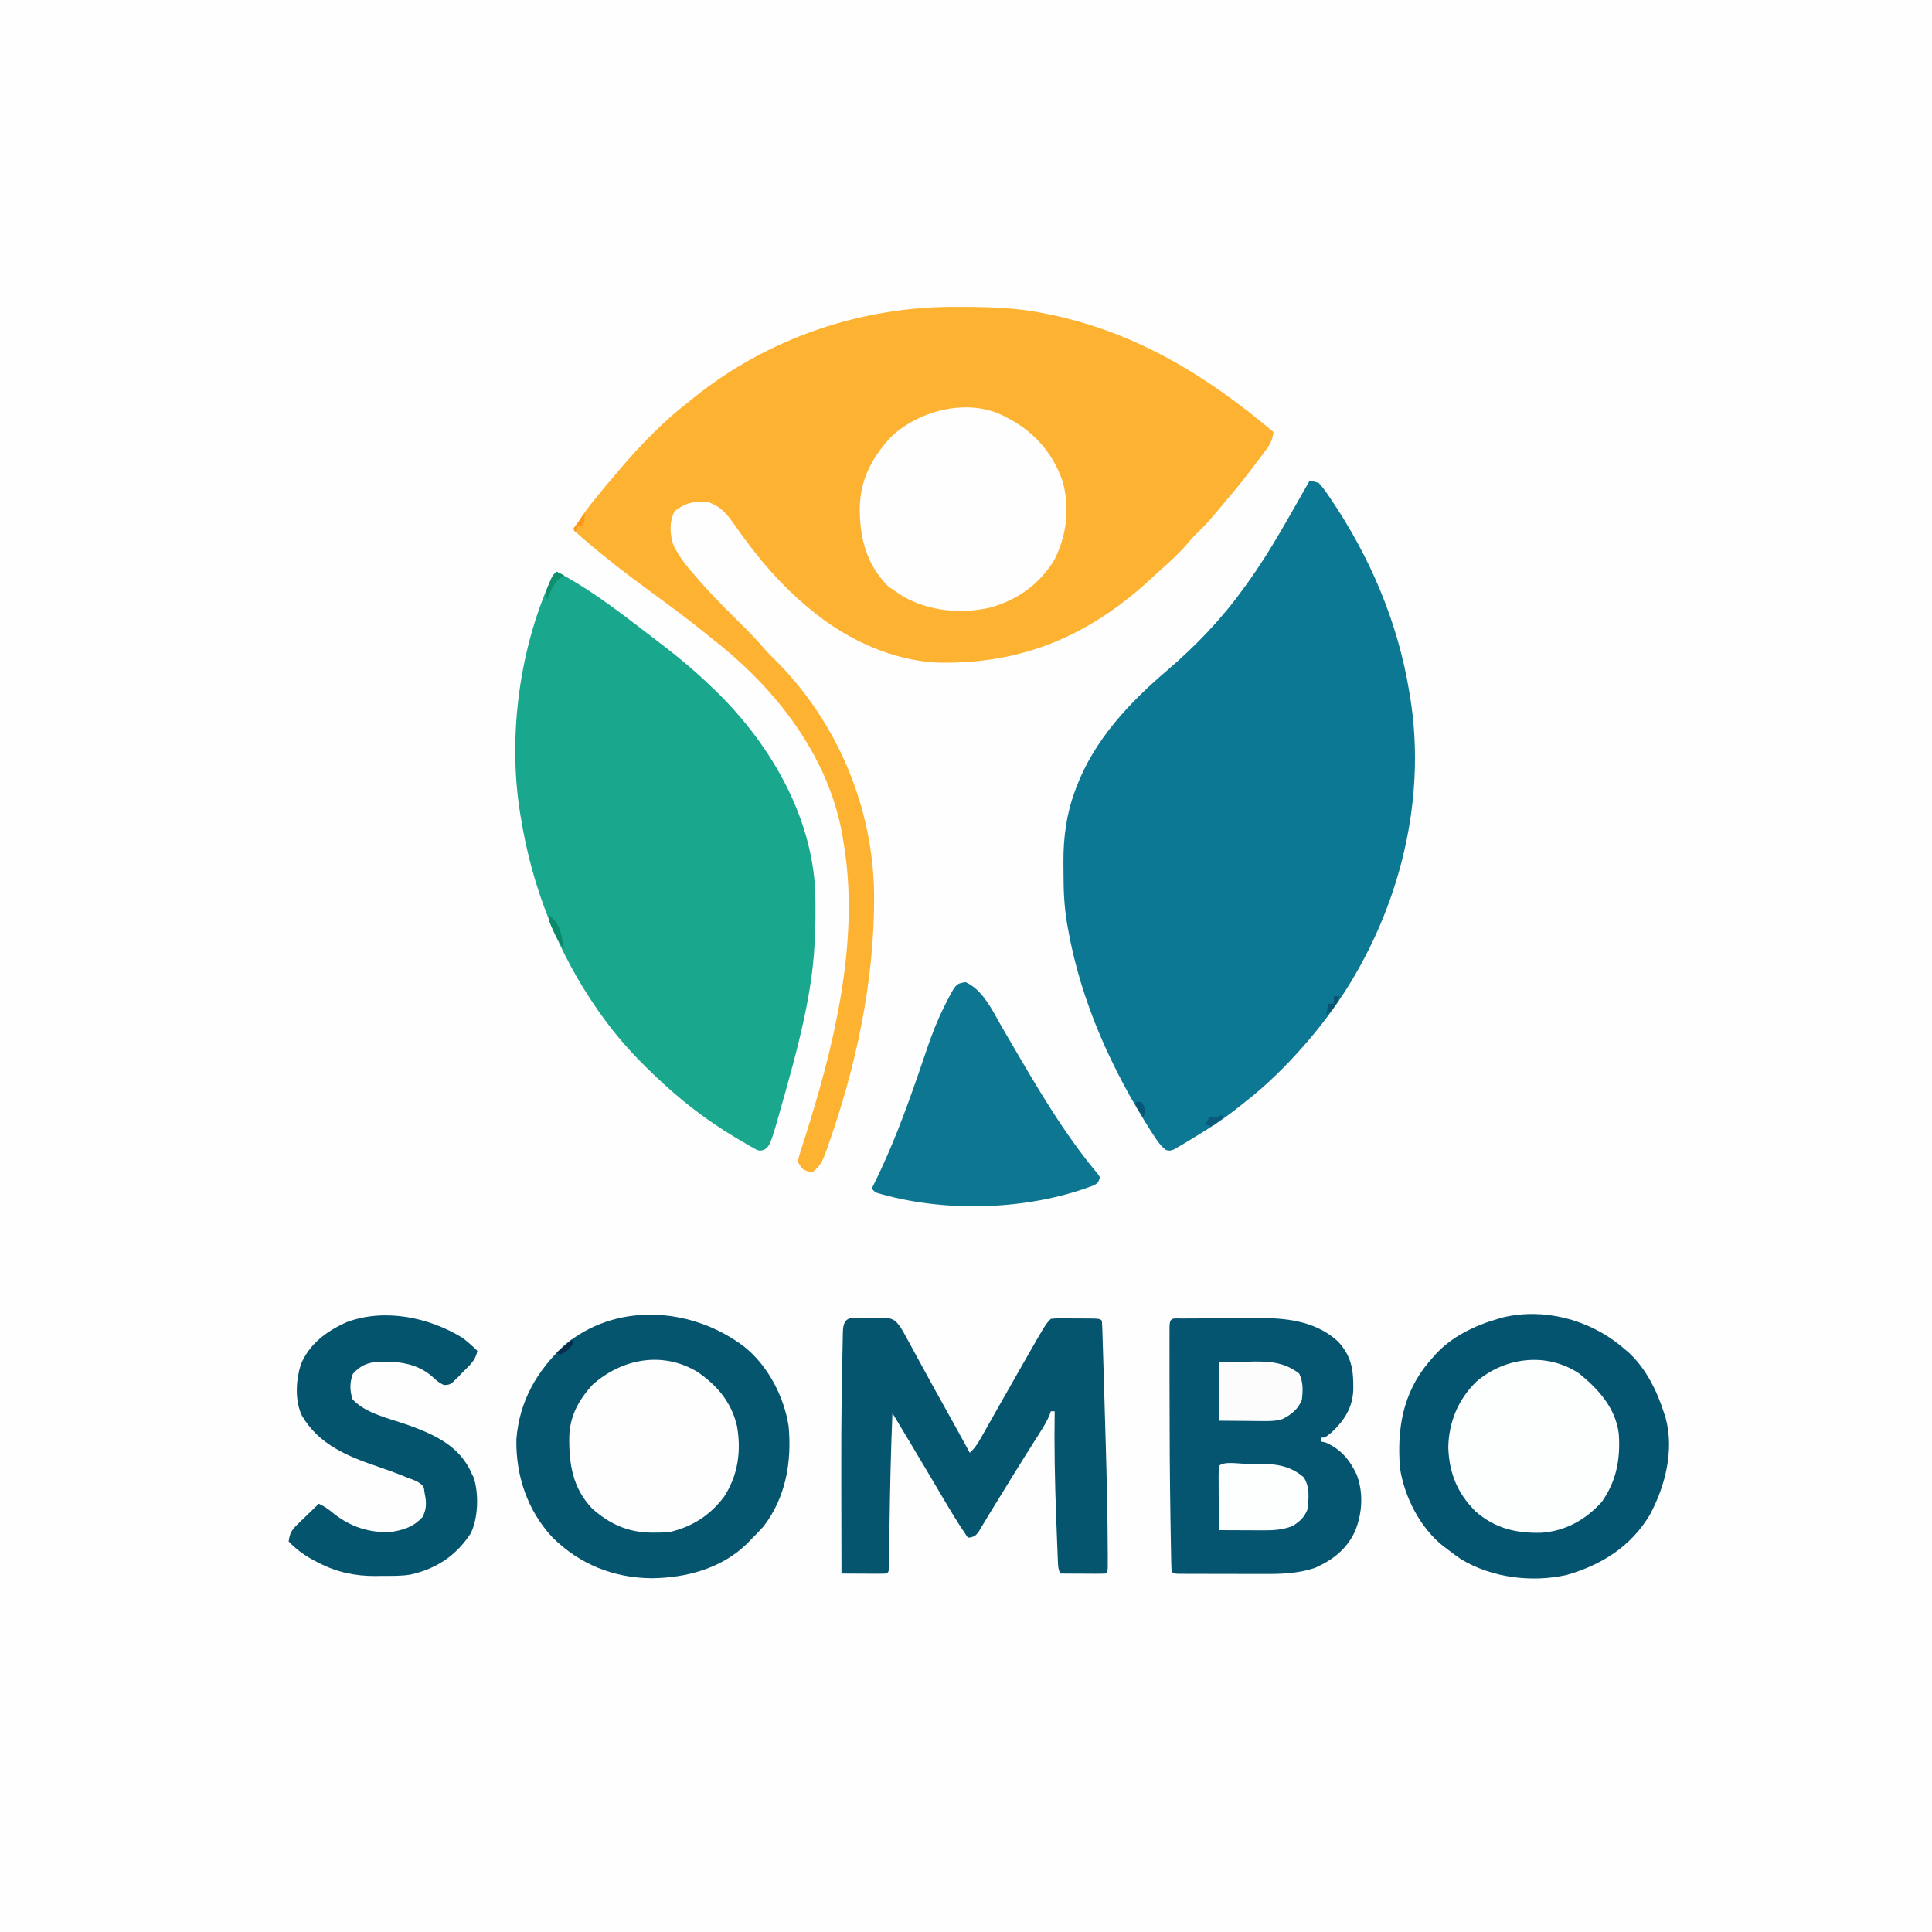 <?xml version="1.0" encoding="UTF-8"?>
<svg version="1.1" xmlns="http://www.w3.org/2000/svg" width="1024" height="1024">
<rect width="100%" height="100%" fill="#333333" stroke="none"/>
<path d="M0 0 C337.92 0 675.84 0 1024 0 C1024 337.92 1024 675.84 1024 1024 C686.08 1024 348.16 1024 0 1024 C0 686.08 0 348.16 0 0 Z " fill="#FEFEFE" transform="translate(0,0)"/>
<path d="M0 0 C0.959 0.004 1.918 0.009 2.907 0.013 C17.148 0.088 31.129 0.517 45.125 3.375 C45.989 3.547 46.853 3.718 47.744 3.895 C93.945 13.334 131.573 36.358 167.125 66.375 C166.574 70.196 165.589 72.551 163.281 75.633 C162.699 76.418 162.117 77.202 161.517 78.011 C160.893 78.832 160.268 79.654 159.625 80.5 C158.986 81.352 158.348 82.203 157.69 83.081 C152.991 89.316 148.182 95.426 143.125 101.375 C142.653 101.936 142.181 102.496 141.695 103.074 C131.343 115.374 131.343 115.374 125.68 120.82 C123.99 122.51 122.474 124.294 120.938 126.125 C116.561 131.199 111.573 135.597 106.589 140.055 C105.287 141.229 104.006 142.423 102.727 143.621 C69.782 174.26 33.844 189.668 -11.214 188.554 C-34.541 187.412 -57.814 176.829 -75.875 162.375 C-76.404 161.953 -76.933 161.53 -77.479 161.095 C-93.542 148.149 -106.438 132.947 -118.188 116.062 C-122.481 109.948 -125.62 105.793 -132.875 103.375 C-139.814 102.912 -144.692 103.845 -150.312 108.312 C-153.172 113.918 -152.912 120.036 -151.062 125.992 C-147.856 132.963 -142.911 138.658 -137.875 144.375 C-137.096 145.264 -136.318 146.154 -135.516 147.07 C-128.852 154.499 -121.796 161.524 -114.688 168.525 C-110.413 172.754 -106.304 177.043 -102.411 181.627 C-100.849 183.405 -99.207 185.049 -97.5 186.688 C-64.009 219.807 -44.875 265.53 -44.569 312.361 C-44.423 358.104 -54.343 403.847 -69.75 446.812 C-70.012 447.551 -70.273 448.29 -70.543 449.051 C-72.025 452.957 -73.548 455.788 -76.875 458.375 C-79.438 458.375 -79.438 458.375 -81.875 457.375 C-83.593 455.618 -83.593 455.618 -84.875 453.375 C-84.661 451.059 -84.661 451.059 -83.828 448.48 C-83.526 447.506 -83.224 446.532 -82.912 445.529 C-82.57 444.488 -82.228 443.447 -81.875 442.375 C-81.201 440.205 -80.529 438.034 -79.859 435.863 C-79.499 434.71 -79.138 433.557 -78.767 432.369 C-64.294 385.695 -52.326 332.09 -60.875 283.375 C-61.07 282.166 -61.264 280.957 -61.465 279.711 C-68.926 237.768 -96.82 202.074 -129.875 176.375 C-130.99 175.473 -132.103 174.567 -133.215 173.66 C-142.441 166.15 -151.964 159.087 -161.564 152.067 C-176.122 141.407 -190.443 130.439 -203.875 118.375 C-201.201 113.474 -198.304 109.098 -194.812 104.75 C-194.336 104.15 -193.859 103.551 -193.368 102.933 C-188.334 96.635 -183.149 90.472 -177.875 84.375 C-177.161 83.547 -176.447 82.72 -175.711 81.867 C-165.657 70.457 -154.913 59.682 -142.875 50.375 C-141.942 49.613 -141.008 48.851 -140.047 48.066 C-100.301 16.219 -50.695 -0.436 0 0 Z " fill="#FEB232" transform="translate(507.875,162.625)"/>
<path d="M0 0 C2.203 0.117 2.203 0.117 5 1 C6.814 3.025 8.259 4.883 9.75 7.125 C10.181 7.753 10.612 8.381 11.057 9.029 C32.192 40.201 46.931 74.734 53 112 C53.117 112.687 53.234 113.373 53.355 114.081 C62.834 171.914 46.085 232.827 12.398 280.033 C8.156 285.88 3.723 291.532 -1 297 C-2.038 298.205 -2.038 298.205 -3.098 299.434 C-12.59 310.201 -22.662 320.183 -34 329 C-34.994 329.799 -35.988 330.598 -37.012 331.422 C-44.679 337.534 -52.72 342.861 -61.136 347.887 C-62.871 348.923 -64.596 349.976 -66.32 351.031 C-67.771 351.882 -67.771 351.882 -69.25 352.75 C-70.08 353.24 -70.91 353.73 -71.766 354.234 C-74 355 -74 355 -76.031 354.504 C-78.717 352.452 -80.43 349.989 -82.25 347.188 C-82.668 346.549 -83.087 345.91 -83.518 345.251 C-104.695 312.12 -121.151 275.878 -128 237 C-128.186 235.944 -128.372 234.889 -128.564 233.801 C-129.933 225.262 -130.342 216.922 -130.316 208.296 C-130.313 206.133 -130.336 203.972 -130.361 201.809 C-130.42 189.033 -128.797 176.478 -124.312 164.438 C-123.932 163.394 -123.932 163.394 -123.544 162.33 C-114 137.075 -95.296 117.243 -75 100 C-59.982 87.04 -46.563 73.129 -35 57 C-34.25 55.984 -33.5 54.968 -32.727 53.922 C-20.481 36.896 -10.42 18.176 0 0 Z " fill="#0D7893" transform="translate(694,255)"/>
<path d="M0 0 C19.602 10.151 37.509 24.624 55 38 C55.551 38.42 56.102 38.839 56.67 39.271 C65.179 45.769 73.271 52.585 81 60 C81.622 60.589 82.243 61.178 82.884 61.785 C112.263 89.743 135.483 128.669 137.125 170.145 C137.509 187.642 136.989 204.72 134 222 C133.823 223.041 133.645 224.082 133.462 225.154 C130.567 241.572 126.35 257.58 121.875 273.625 C121.486 275.023 121.486 275.023 121.088 276.45 C113.385 303.991 113.385 303.991 110.118 306.372 C108 307 108 307 106.147 306.484 C105.516 306.124 104.885 305.765 104.234 305.395 C103.517 304.994 102.8 304.593 102.061 304.179 C101.298 303.728 100.536 303.277 99.75 302.812 C98.956 302.356 98.162 301.899 97.344 301.428 C85.152 294.303 73.685 286.24 63 277 C61.863 276.029 61.863 276.029 60.703 275.039 C58.084 272.745 55.529 270.393 53 268 C52.378 267.412 51.756 266.824 51.116 266.219 C40.634 256.225 31.312 245.865 23 234 C22.294 232.996 22.294 232.996 21.573 231.972 C0.283 201.328 -13.107 166.73 -19 130 C-19.119 129.289 -19.237 128.579 -19.359 127.847 C-25.952 86.821 -19.582 39.591 -2 2 C-1.34 1.34 -0.68 0.68 0 0 Z " fill="#19A88E" transform="translate(295,303)"/>
<path d="M0 0 C0.624 0.437 1.248 0.874 1.891 1.324 C14.827 11.389 23.512 27.959 26 44 C27.684 62.858 24.546 81.417 12.863 96.816 C10.668 99.326 8.388 101.673 6 104 C5.004 105.044 5.004 105.044 3.988 106.109 C-9.413 119.281 -28.266 124.308 -46.562 124.5 C-66.838 124.304 -84.676 117.191 -99.18 102.844 C-112.457 88.614 -118.684 70.069 -118.305 50.73 C-116.655 30.531 -107.42 14.499 -92.789 0.953 C-66.118 -21.455 -27.482 -19.386 0 0 Z " fill="#05556F" transform="translate(392,712)"/>
<path d="M0 0 C0.861 0.727 1.722 1.454 2.609 2.203 C3.264 2.745 3.919 3.286 4.594 3.844 C13.897 12.294 19.877 24.411 23.609 36.203 C23.854 36.946 24.099 37.688 24.352 38.453 C29.112 55.668 24.296 74.771 16.082 90.043 C6.081 106.821 -9.466 116.622 -27.984 121.949 C-46.549 126.103 -67.793 123.465 -84.078 113.57 C-86.59 111.862 -88.997 110.073 -91.391 108.203 C-92.078 107.693 -92.765 107.182 -93.473 106.656 C-105.759 96.866 -114.044 80.585 -116.391 65.203 C-117.974 44.349 -114.858 25.548 -101.113 9.145 C-100.545 8.504 -99.976 7.863 -99.391 7.203 C-98.894 6.614 -98.398 6.025 -97.887 5.418 C-88.998 -4.361 -76.888 -10.2 -64.391 -13.797 C-63.541 -14.042 -62.692 -14.287 -61.816 -14.539 C-40.403 -19.707 -16.93 -13.526 0 0 Z " fill="#05546F" transform="translate(858.391,712.797)"/>
<path d="M0 0 C1.136 -0.01 2.272 -0.019 3.442 -0.029 C4.684 -0.033 5.925 -0.038 7.204 -0.042 C8.479 -0.048 9.754 -0.053 11.068 -0.059 C13.781 -0.07 16.494 -0.076 19.207 -0.079 C22.643 -0.085 26.08 -0.108 29.517 -0.137 C32.829 -0.16 36.142 -0.162 39.454 -0.167 C40.67 -0.179 41.885 -0.192 43.137 -0.204 C57.574 -0.168 72.019 2.146 82.9 12.224 C90.126 20.033 91.15 27.559 90.966 37.849 C90.557 47.186 86.368 53.823 79.693 60.161 C76.046 63.161 76.046 63.161 73.693 63.161 C73.693 63.821 73.693 64.481 73.693 65.161 C74.497 65.326 75.301 65.491 76.13 65.661 C84.23 69.072 89.211 75 92.818 82.864 C96.472 92.457 95.743 103.802 91.693 113.161 C87.204 122.495 80.08 127.907 70.794 132.118 C61.651 135.193 52.775 135.445 43.189 135.392 C41.815 135.39 40.442 135.39 39.069 135.39 C36.214 135.389 33.359 135.38 30.504 135.367 C26.839 135.35 23.173 135.346 19.508 135.347 C16.683 135.347 13.858 135.341 11.033 135.334 C9.023 135.329 7.013 135.327 5.002 135.326 C3.793 135.319 2.584 135.313 1.339 135.306 C0.27 135.303 -0.799 135.299 -1.901 135.295 C-4.307 135.161 -4.307 135.161 -5.307 134.161 C-5.43 132.785 -5.485 131.403 -5.513 130.021 C-5.543 128.673 -5.543 128.673 -5.573 127.298 C-5.598 125.798 -5.598 125.798 -5.624 124.267 C-5.655 122.679 -5.655 122.679 -5.687 121.059 C-5.754 117.489 -5.813 113.919 -5.87 110.349 C-5.891 109.124 -5.912 107.899 -5.933 106.637 C-6.313 83.84 -6.416 61.044 -6.43 38.245 C-6.432 35.654 -6.436 33.063 -6.44 30.472 C-6.446 26.374 -6.446 22.276 -6.442 18.178 C-6.441 16.654 -6.441 15.13 -6.444 13.606 C-6.446 11.52 -6.442 9.433 -6.437 7.347 C-6.436 6.171 -6.435 4.995 -6.434 3.783 C-6.21 -0.854 -4.137 0.028 0 0 Z " fill="#055570" transform="translate(626.307,698.839)"/>
<path d="M0 0 C1.154 -0.029 2.309 -0.058 3.498 -0.088 C5.164 -0.1 5.164 -0.1 6.863 -0.113 C8.393 -0.135 8.393 -0.135 9.954 -0.157 C13.486 0.45 14.483 1.524 16.688 4.312 C17.872 6.202 18.988 8.137 20.051 10.098 C20.683 11.255 21.316 12.413 21.967 13.606 C22.645 14.862 23.322 16.119 24 17.375 C24.705 18.671 25.412 19.966 26.119 21.261 C27.212 23.264 28.304 25.267 29.394 27.271 C33.154 34.186 36.981 41.063 40.812 47.938 C45.141 55.709 49.441 63.495 53.688 71.312 C56.461 68.833 58.095 66.107 59.918 62.879 C60.548 61.768 61.179 60.658 61.829 59.513 C62.511 58.3 63.193 57.088 63.875 55.875 C64.583 54.626 65.291 53.376 66 52.127 C67.48 49.518 68.958 46.907 70.434 44.294 C73.702 38.516 76.992 32.751 80.285 26.987 C81.285 25.235 82.284 23.482 83.282 21.729 C93.922 3.078 93.922 3.078 96.688 0.312 C99.285 0.07 99.285 0.07 102.535 0.082 C103.697 0.084 104.859 0.086 106.057 0.088 C107.275 0.1 108.494 0.112 109.75 0.125 C111.584 0.126 111.584 0.126 113.455 0.127 C122.547 0.172 122.547 0.172 123.688 1.312 C123.835 3.052 123.915 4.798 123.969 6.543 C124.006 7.67 124.042 8.797 124.08 9.958 C124.116 11.198 124.151 12.438 124.188 13.715 C124.228 14.999 124.268 16.282 124.31 17.605 C124.419 21.095 124.522 24.586 124.624 28.077 C124.709 30.971 124.797 33.866 124.885 36.76 C125.163 45.944 125.428 55.128 125.688 64.312 C125.72 65.454 125.752 66.595 125.786 67.771 C126.305 86.137 126.763 104.501 126.812 122.875 C126.817 124.042 126.822 125.21 126.827 126.413 C126.825 127.454 126.822 128.494 126.82 129.566 C126.819 130.467 126.818 131.367 126.817 132.295 C126.688 134.312 126.688 134.312 125.688 135.312 C123.907 135.4 122.123 135.419 120.34 135.41 C119.26 135.407 118.181 135.404 117.068 135.4 C115.932 135.392 114.796 135.384 113.625 135.375 C112.485 135.37 111.345 135.366 110.17 135.361 C107.342 135.349 104.515 135.333 101.688 135.312 C100.517 132.972 100.496 131.432 100.39 128.82 C100.33 127.412 100.33 127.412 100.269 125.975 C100.231 124.95 100.192 123.924 100.152 122.867 C100.109 121.801 100.066 120.735 100.022 119.636 C99.884 116.153 99.754 112.671 99.625 109.188 C99.58 108.013 99.535 106.838 99.489 105.628 C98.777 86.847 98.405 68.105 98.688 49.312 C98.028 49.312 97.368 49.312 96.688 49.312 C96.283 50.401 96.283 50.401 95.87 51.511 C94.709 54.263 93.371 56.617 91.773 59.137 C90.891 60.537 90.891 60.537 89.99 61.966 C89.354 62.967 88.718 63.968 88.062 65 C86.705 67.153 85.348 69.307 83.992 71.461 C83.466 72.296 83.466 72.296 82.929 73.147 C78.301 80.499 73.77 87.91 69.232 95.317 C67.995 97.333 66.754 99.347 65.508 101.358 C64.257 103.389 63.023 105.431 61.805 107.482 C61.199 108.482 60.593 109.482 59.969 110.512 C59.433 111.411 58.898 112.31 58.346 113.237 C56.688 115.312 56.688 115.312 54.482 116.113 C53.89 116.179 53.298 116.245 52.688 116.312 C47.767 109.208 43.353 101.822 38.969 94.381 C36.885 90.845 34.794 87.313 32.703 83.781 C32.283 83.071 31.863 82.361 31.431 81.63 C25.236 71.159 18.957 60.739 12.688 50.312 C11.834 70.662 11.406 91.002 11.135 111.367 C11.084 115.143 11.027 118.919 10.969 122.695 C10.955 123.852 10.942 125.009 10.928 126.201 C10.911 127.255 10.894 128.309 10.877 129.395 C10.858 130.788 10.858 130.788 10.839 132.21 C10.688 134.312 10.688 134.312 9.688 135.312 C7.907 135.4 6.123 135.419 4.34 135.41 C3.26 135.407 2.181 135.404 1.068 135.4 C-0.068 135.392 -1.204 135.384 -2.375 135.375 C-3.515 135.37 -4.655 135.366 -5.83 135.361 C-8.658 135.349 -11.485 135.333 -14.312 135.312 C-14.508 56.341 -14.508 56.341 -13.875 22.812 C-13.855 21.693 -13.836 20.573 -13.815 19.419 C-13.76 16.331 -13.696 13.244 -13.629 10.156 C-13.612 9.259 -13.595 8.362 -13.578 7.438 C-13.337 -2.274 -8.557 0.071 0 0 Z " fill="#05556F" transform="translate(460.312,698.688)"/>
<path d="M0 0 C1.265 0.654 1.265 0.654 2.555 1.32 C16.046 8.825 25.312 19.775 30.309 34.43 C34.086 48.471 32.365 62.804 25.812 75.75 C17.884 88.714 6.491 96.802 -8 101 C-23.62 104.541 -40.534 102.998 -54.438 95.062 C-55.972 94.063 -57.495 93.044 -59 92 C-60.578 90.917 -60.578 90.917 -62.188 89.812 C-73.812 78.188 -77.294 64.29 -77.317 48.495 C-77.114 33.193 -70.843 21.396 -60.484 10.324 C-45.327 -3.856 -18.954 -10.344 0 0 Z " fill="#FEFEFE" transform="translate(533,221)"/>
<path d="M0 0 C9.115 4.111 14.139 14.895 18.875 23.188 C19.93 25.003 20.989 26.816 22.048 28.629 C22.757 29.842 23.464 31.057 24.171 32.272 C37.834 55.756 52.47 80.745 70.004 101.598 C70.394 102.205 70.785 102.812 71.188 103.438 C70.188 106.438 70.188 106.438 67.914 107.684 C32.956 121.112 -11.995 122.353 -47.812 111.438 C-48.472 110.778 -49.133 110.118 -49.812 109.438 C-49.047 107.92 -49.047 107.92 -48.266 106.371 C-39.242 88.108 -32.092 69.012 -25.438 49.777 C-25.155 48.963 -24.873 48.148 -24.581 47.309 C-23.213 43.354 -21.858 39.395 -20.528 35.426 C-18 27.975 -15.218 20.777 -11.734 13.715 C-11.419 13.07 -11.104 12.424 -10.779 11.76 C-5.179 0.806 -5.179 0.806 0 0 Z " fill="#0D7691" transform="translate(511.812,520.562)"/>
<path d="M0 0 C2.859 2.167 5.492 4.437 8 7 C7.101 12.109 3.796 14.756 0.25 18.312 C-0.371 18.971 -0.993 19.629 -1.633 20.307 C-6.257 24.975 -6.257 24.975 -9.75 25.094 C-12.012 23.994 -13.476 22.957 -15.25 21.188 C-23.55 13.633 -33.28 12.528 -44.059 12.719 C-50.146 13.153 -53.859 14.592 -58 19.25 C-59.698 23.919 -59.66 27.973 -58.125 32.688 C-51.193 40.232 -38.449 42.87 -29.076 46.162 C-15.639 50.997 -2.818 56.597 3.992 69.789 C4.325 70.519 4.657 71.248 5 72 C5.366 72.726 5.732 73.451 6.109 74.199 C8.854 82.832 8.486 95.686 4.449 103.801 C-3.327 115.602 -13.612 122.387 -27.272 125.521 C-32.328 126.409 -37.442 126.227 -42.562 126.25 C-44.238 126.281 -44.238 126.281 -45.947 126.312 C-56.849 126.363 -66.569 124.299 -76.25 119.25 C-77.265 118.734 -77.265 118.734 -78.301 118.207 C-83.497 115.474 -87.939 112.275 -92 108 C-91.485 103.963 -90.536 102.048 -87.621 99.23 C-86.948 98.57 -86.274 97.909 -85.58 97.229 C-84.873 96.555 -84.166 95.881 -83.438 95.188 C-82.727 94.495 -82.016 93.802 -81.283 93.088 C-79.531 91.383 -77.77 89.687 -76 88 C-72.931 89.475 -70.592 91.098 -68 93.312 C-59.1 100.278 -49.308 103.472 -38 103 C-31.114 101.996 -25.722 100.206 -21 95 C-18.682 90.365 -18.98 87.009 -20 82 C-20.103 81.237 -20.206 80.474 -20.312 79.688 C-21.703 76.274 -26.771 75.188 -30 73.812 C-34.74 71.838 -39.521 70.108 -44.382 68.454 C-60.781 62.871 -75.907 56.795 -85.031 41.242 C-88.813 33.154 -88.146 22.529 -85.562 14.188 C-80.871 3.125 -71.847 -3.478 -61.215 -8.25 C-41.158 -15.704 -17.809 -10.865 0 0 Z " fill="#05546E" transform="translate(245,709)"/>
<path d="M0 0 C10.235 8.278 19.346 18.378 21 32 C21.904 45.315 19.771 56.941 12 68 C3.507 77.446 -7.209 83.516 -20.008 84.371 C-33.313 84.768 -44.606 82.085 -54.883 73.105 C-64.543 63.498 -68.925 52.769 -69.375 39.25 C-69.142 25.728 -64.132 13.677 -54.438 4.25 C-39.155 -8.809 -17.091 -11.405 0 0 Z " fill="#FDFEFE" transform="translate(837,728)"/>
<path d="M0 0 C10.474 7.219 17.94 16.039 20.871 28.68 C23.22 41.888 21.386 54.852 14 66.125 C6.569 75.97 -2.73 81.953 -14.75 84.812 C-17.528 85.098 -20.272 85.147 -23.062 85.125 C-23.811 85.119 -24.559 85.114 -25.33 85.108 C-37.298 84.846 -47.037 80.321 -55.938 72.312 C-66.35 61.392 -68.237 48.45 -68.02 34.035 C-67.628 23.146 -63.003 14.831 -55.75 6.812 C-40.067 -7.159 -18.549 -11.191 0 0 Z " fill="#FEFEFE" transform="translate(369.75,727.188)"/>
<path d="M0 0 C1.799 -0.018 1.799 -0.018 3.635 -0.037 C14.06 -0.054 22.972 0.108 31.062 7.188 C34.362 12.22 33.742 18.434 33.062 24.188 C31.358 28.496 28.946 30.635 25.062 33.062 C19.89 35.002 15.309 35.308 9.793 35.285 C9.112 35.284 8.431 35.282 7.729 35.281 C5.57 35.275 3.41 35.263 1.25 35.25 C-0.221 35.245 -1.691 35.24 -3.162 35.236 C-6.754 35.225 -10.346 35.208 -13.938 35.188 C-13.962 30.364 -13.98 25.54 -13.992 20.716 C-13.997 19.074 -14.004 17.432 -14.013 15.789 C-14.025 13.434 -14.031 11.078 -14.035 8.723 C-14.04 7.984 -14.045 7.246 -14.051 6.485 C-14.051 4.719 -13.999 2.953 -13.938 1.188 C-11.29 -1.46 -3.559 0.002 0 0 Z " fill="#FDFEFE" transform="translate(659.938,775.812)"/>
<path d="M0 0 C4.744 -0.083 9.488 -0.165 14.375 -0.25 C15.85 -0.286 17.325 -0.323 18.845 -0.36 C27.889 -0.436 35.359 0.353 42.625 6.062 C44.772 10.649 44.615 15.028 44 20 C42.029 24.876 38.459 27.775 33.79 30.101 C30.319 31.219 27.376 31.225 23.73 31.195 C22.484 31.19 21.238 31.185 19.954 31.18 C17.595 31.153 17.595 31.153 15.188 31.125 C7.67 31.063 7.67 31.063 0 31 C0 20.77 0 10.54 0 0 Z " fill="#FCFCFD" transform="translate(646,722)"/>
<path d="M0 0 C1.32 0.66 2.64 1.32 4 2 C3.257 2.474 2.515 2.949 1.75 3.438 C-1.862 6.803 -3.26 10.45 -5 15 C-6.219 11.342 -5.637 10.416 -4.188 6.938 C-3.83 6.06 -3.473 5.182 -3.105 4.277 C-2 2 -2 2 0 0 Z " fill="#0F8F6D" transform="translate(295,303)"/>
<path d="M0 0 C4.743 3.994 5.984 7.138 7 13 C7.309 14.485 7.309 14.485 7.625 16 C7.749 16.66 7.872 17.32 8 18 C5.571 14.987 3.908 11.959 2.312 8.438 C1.876 7.487 1.439 6.537 0.988 5.559 C0 3 0 3 0 0 Z " fill="#0A8A68" transform="translate(291,485)"/>
<path d="M0 0 C0.66 0.33 1.32 0.66 2 1 C0.906 1.867 -0.201 2.718 -1.312 3.562 C-1.927 4.038 -2.542 4.514 -3.176 5.004 C-3.778 5.333 -4.38 5.661 -5 6 C-5.99 5.67 -6.98 5.34 -8 5 C-7.34 3.68 -6.68 2.36 -6 1 C-4.793 1.031 -4.793 1.031 -3.562 1.062 C-1.066 1.296 -1.066 1.296 0 0 Z " fill="#095B7B" transform="translate(647,591)"/>
<path d="M0 0 C0.99 0 1.98 0 3 0 C1.606 4.435 -0.606 6.874 -4 10 C-3.67 8.02 -3.34 6.04 -3 4 C-2.01 4 -1.02 4 0 4 C0 2.68 0 1.36 0 0 Z " fill="#0A5374" transform="translate(707,528)"/>
<path d="M0 0 C0.33 0.66 0.66 1.32 1 2 C-1.121 5.181 -2.631 6.315 -6 8 C-6.66 7.67 -7.32 7.34 -8 7 C-5.36 4.69 -2.72 2.38 0 0 Z " fill="#062F4E" transform="translate(303,710)"/>
<path d="M0 0 C0 2.621 -0.313 4.509 -1 7 C-1.99 7 -2.98 7 -4 7 C-4.33 7.99 -4.66 8.98 -5 10 C-5.33 9.34 -5.66 8.68 -6 8 C-4.02 5.36 -2.04 2.72 0 0 Z " fill="#FE9816" transform="translate(310,272)"/>
<path d="M0 0 C0.99 0 1.98 0 3 0 C4.429 2.354 5.087 3.48 4.625 6.25 C4.419 6.827 4.213 7.405 4 8 C0 2.25 0 2.25 0 0 Z " fill="#075676" transform="translate(602,584)"/>
</svg>
